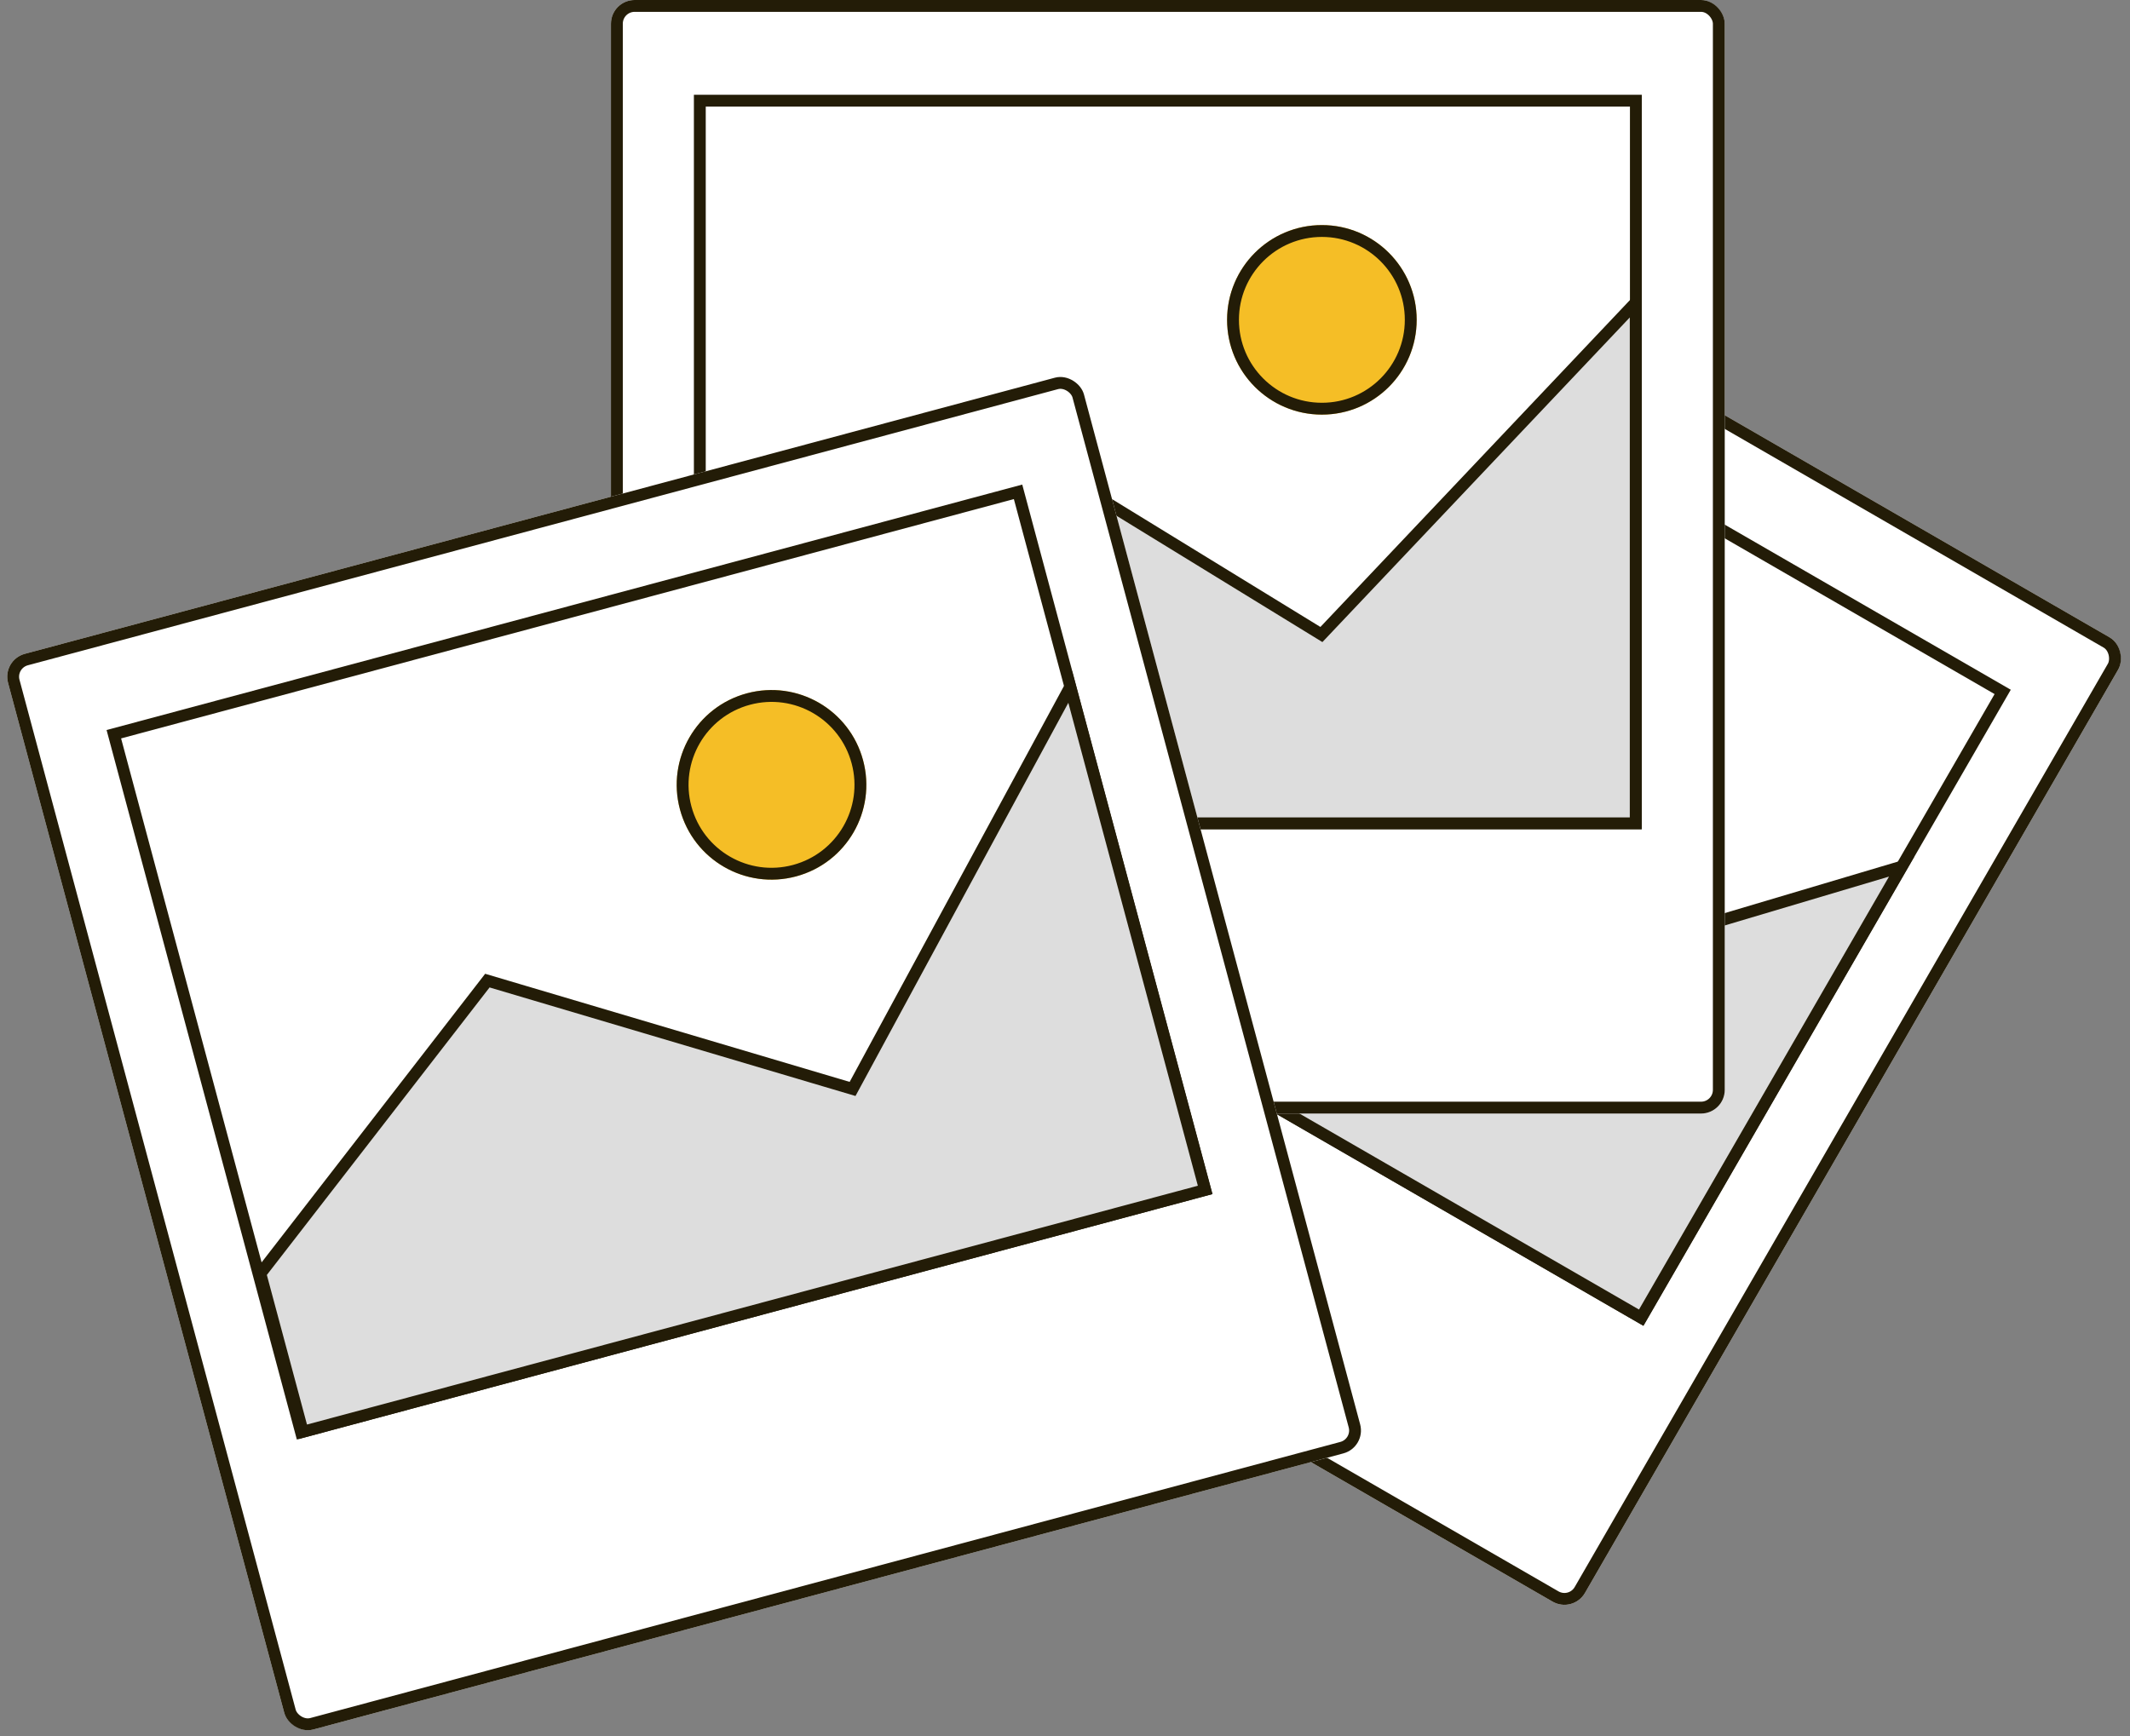 <svg xmlns="http://www.w3.org/2000/svg" width="179.766" height="146.563" viewBox="0 0 179.766 146.563">
  <rect x="0" y="0" width="179.766" height="146.563" fill="#808080" stroke="none"/>
  <g id="Group_1143" data-name="Group 1143" transform="translate(-536.437 -815)">
    <g id="Group_1130" data-name="Group 1130" transform="translate(467.43 -31.316) rotate(30)">
      <g id="Group_1128" data-name="Group 1128">
        <g id="Photo">
          <g id="Rectangle_515" data-name="Rectangle 515" transform="translate(572 656)" fill="#fff" stroke="#231c07" stroke-width="1">
            <rect width="94" height="94" rx="2" stroke="none"/>
            <rect x="0.5" y="0.5" width="93" height="93" rx="1.5" fill="none"/>
          </g>
          <g id="Rectangle_516" data-name="Rectangle 516" transform="translate(579 664)" fill="#fff" stroke="#231c07" stroke-width="1">
            <rect width="80" height="62" stroke="none"/>
            <rect x="0.5" y="0.5" width="79" height="61" fill="none"/>
          </g>
          <path id="Path_4751" data-name="Path 4751" d="M-2509.348,5293.68l24.908-18.93,27.4,16.813,26.527-28.021V5307.5h-78.833Z" transform="translate(3089 -4582)" fill="#ddd" stroke="#231c07" stroke-width="1"/>
          <g id="Ellipse_42" data-name="Ellipse 42" transform="translate(624 675)" fill="#f5be26" stroke="#231c07" stroke-width="1">
            <circle cx="8" cy="8" r="8" stroke="none"/>
            <circle cx="8" cy="8" r="7.5" fill="none"/>
          </g>
        </g>
      </g>
    </g>
    <g id="Group_1129" data-name="Group 1129" transform="translate(16 159)">
      <g id="Group_1128-2" data-name="Group 1128">
        <g id="Photo-2" data-name="Photo">
          <g id="Rectangle_515-2" data-name="Rectangle 515" transform="translate(572 656)" fill="#fff" stroke="#231c07" stroke-width="1">
            <rect width="94" height="94" rx="2" stroke="none"/>
            <rect x="0.5" y="0.5" width="93" height="93" rx="1.5" fill="none"/>
          </g>
          <g id="Rectangle_516-2" data-name="Rectangle 516" transform="translate(579 664)" fill="#fff" stroke="#231c07" stroke-width="1">
            <rect width="80" height="62" stroke="none"/>
            <rect x="0.5" y="0.5" width="79" height="61" fill="none"/>
          </g>
          <path id="Path_4751-2" data-name="Path 4751" d="M-2509.348,5293.68l24.908-18.93,27.4,16.813,26.527-28.021V5307.5h-78.833Z" transform="translate(3089 -4582)" fill="#ddd" stroke="#231c07" stroke-width="1"/>
          <g id="Ellipse_42-2" data-name="Ellipse 42" transform="translate(624 675)" fill="#f5be26" stroke="#231c07" stroke-width="1">
            <circle cx="8" cy="8" r="8" stroke="none"/>
            <circle cx="8" cy="8" r="7.5" fill="none"/>
          </g>
        </g>
      </g>
    </g>
    <g id="Group_1131" data-name="Group 1131" transform="matrix(0.966, -0.259, 0.259, 0.966, -185.858, 385.163)">
      <g id="Group_1128-3" data-name="Group 1128">
        <g id="Photo-3" data-name="Photo">
          <g id="Rectangle_515-3" data-name="Rectangle 515" transform="translate(572 656)" fill="#fff" stroke="#231c07" stroke-width="1">
            <rect width="94" height="94" rx="2" stroke="none"/>
            <rect x="0.5" y="0.5" width="93" height="93" rx="1.5" fill="none"/>
          </g>
          <g id="Rectangle_516-3" data-name="Rectangle 516" transform="translate(579 664)" fill="#fff" stroke="#231c07" stroke-width="1">
            <rect width="80" height="62" stroke="none"/>
            <rect x="0.5" y="0.5" width="79" height="61" fill="none"/>
          </g>
          <path id="Path_4751-3" data-name="Path 4751" d="M-2509.348,5293.68l24.908-18.93,27.4,16.813,26.527-28.021V5307.5h-78.833Z" transform="translate(3089 -4582)" fill="#ddd" stroke="#231c07" stroke-width="1"/>
          <g id="Ellipse_42-3" data-name="Ellipse 42" transform="translate(624 675)" fill="#f5be26" stroke="#231c07" stroke-width="1">
            <circle cx="8" cy="8" r="8" stroke="none"/>
            <circle cx="8" cy="8" r="7.5" fill="none"/>
          </g>
        </g>
      </g>
    </g>
  </g>
</svg>
